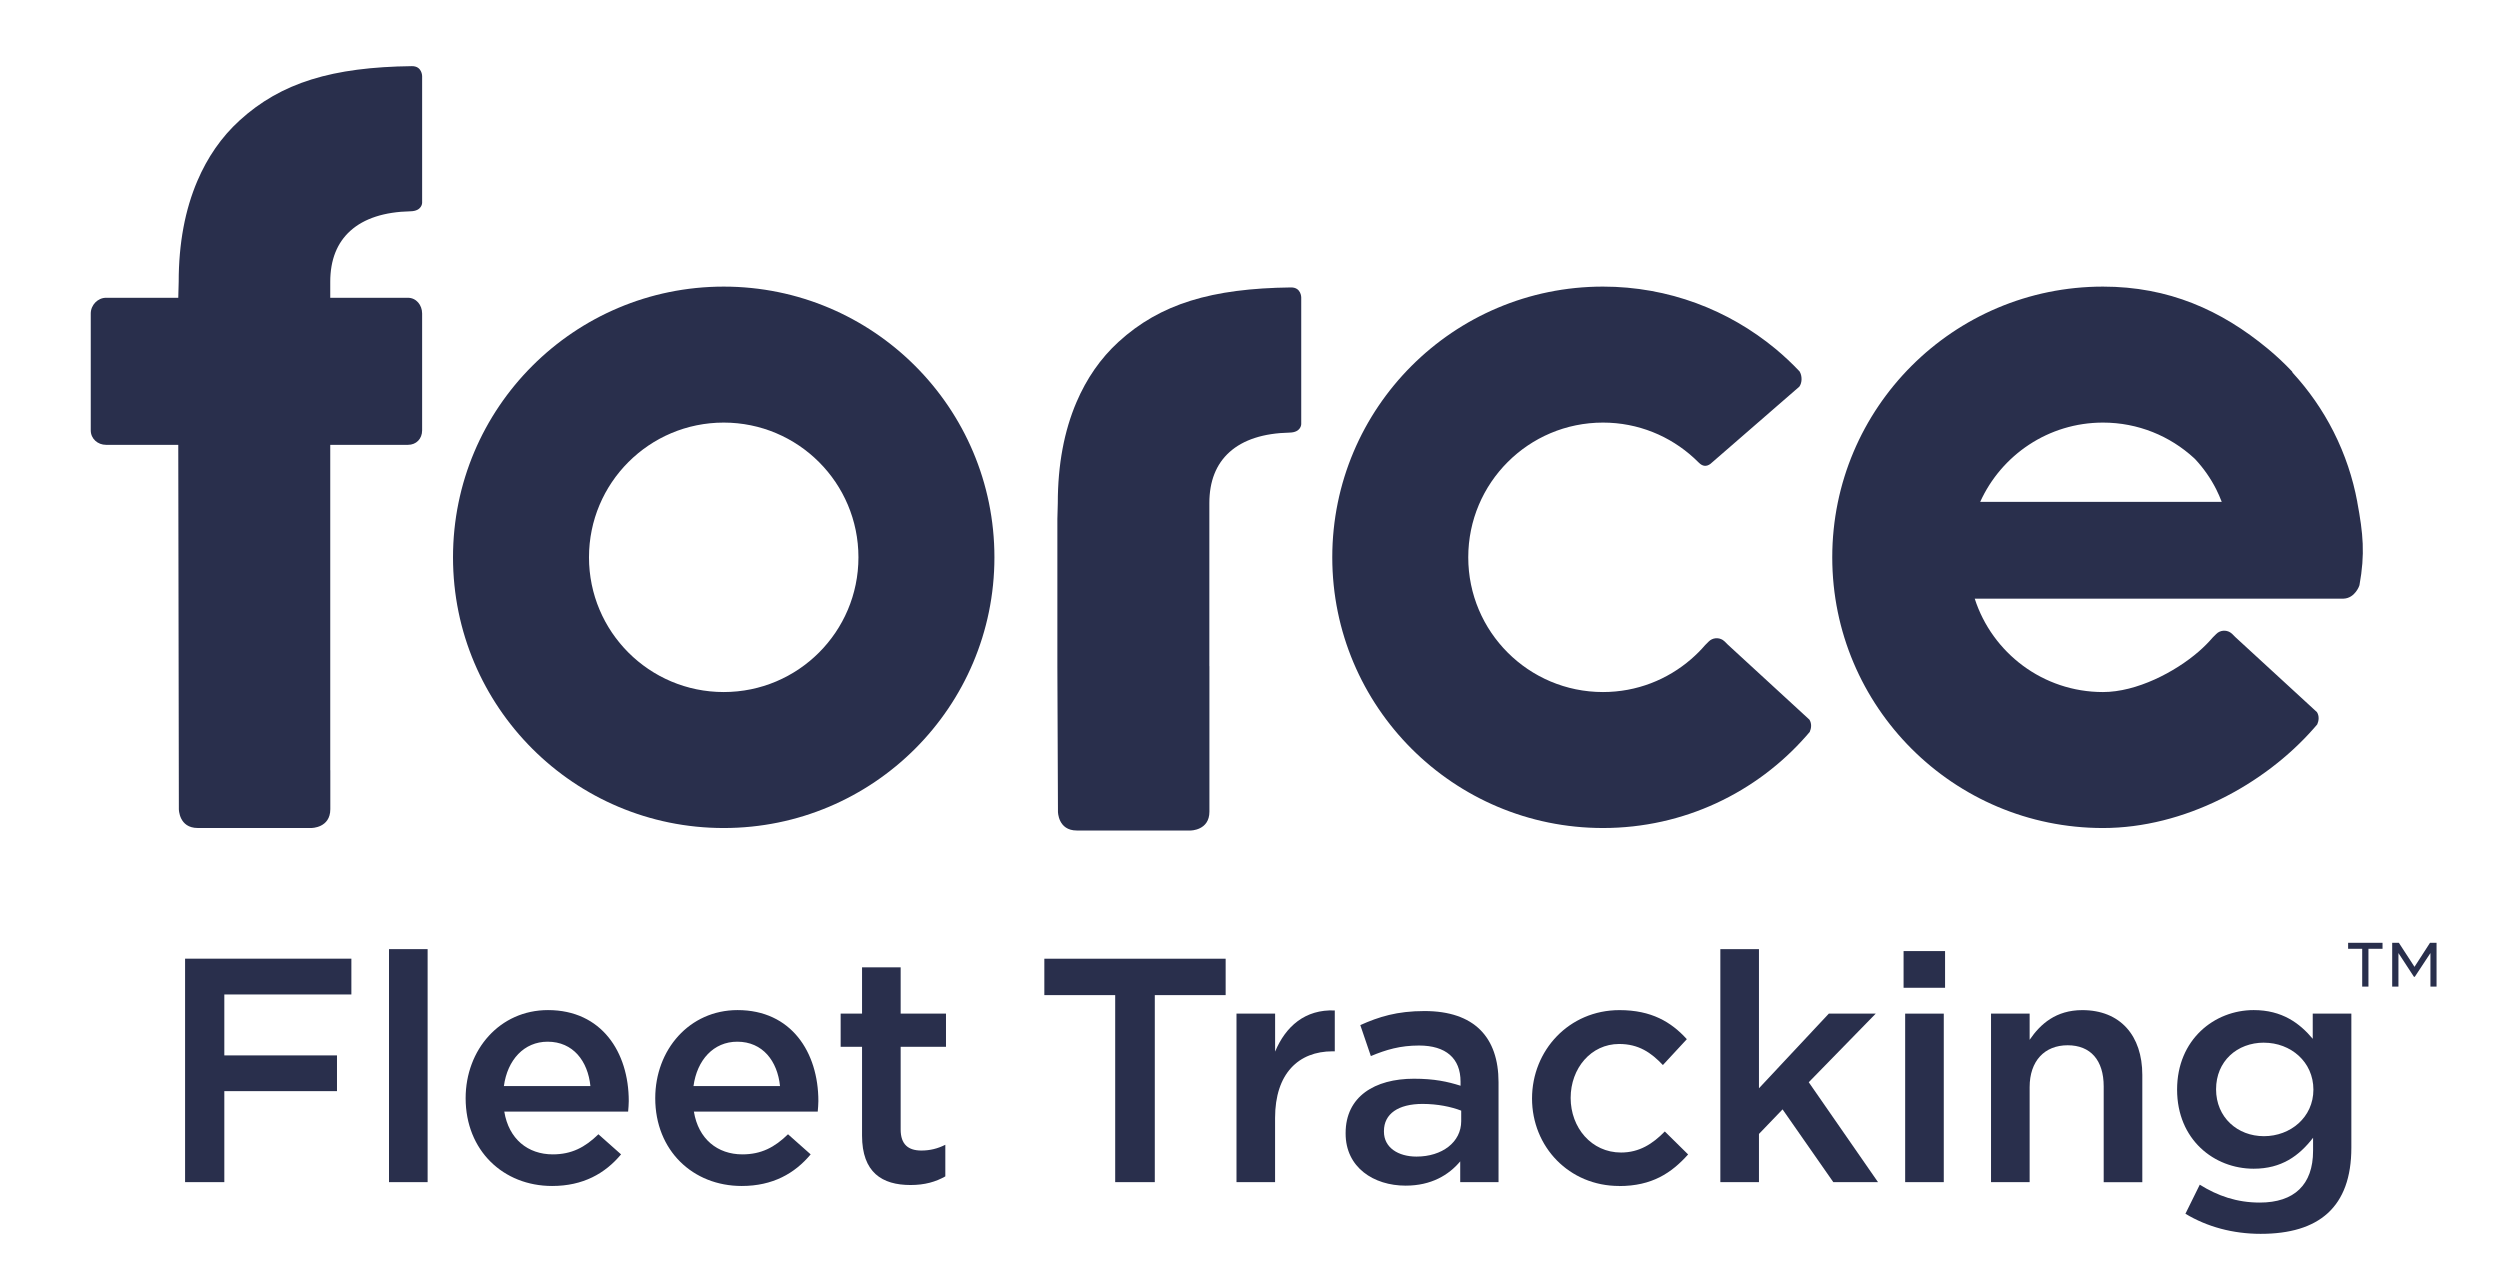 <?xml version="1.0" encoding="UTF-8"?>
<svg xmlns="http://www.w3.org/2000/svg" id="Layer_1" viewBox="0 0 756.17 388.72">
  <defs>
    <style>.cls-1{fill:#292f4c;stroke-width:0px;}</style>
  </defs>
  <path class="cls-1" d="m365.79,201.49v-49.31c0-6.62,2.05-11.81,6.11-15.45,4.13-3.71,10.24-5.71,18.17-5.88,3.51-.07,3.51-2.55,3.51-2.55v-38.35s0-3.04-3.1-3.01c-24.01.29-39.56,4.96-52.14,16.45-5.49,5.01-9.7,11.15-12.74,18.26-3.71,8.68-5.65,18.84-5.65,30.52l-.13,4.83v44.48l.18,44.03s0,5.69,5.69,5.69h34.43s5.69,0,5.69-5.69v-3.81h0v-40.21Z"></path>
  <path class="cls-1" d="m99.89,232.96v-98.41h23.51c2.5,0,4.28-1.82,4.28-4.37v-35.36c0-2.55-1.78-4.75-4.28-4.75h-23.51v-4.83c0-6.62,2.05-11.81,6.11-15.45,4.13-3.71,10.24-5.71,18.17-5.88,3.51-.07,3.51-2.55,3.51-2.55V23.02s0-3.04-3.1-3.01c-24.01.29-39.56,4.96-52.14,16.45-5.49,5.01-9.7,11.15-12.74,18.26-3.71,8.68-5.65,18.84-5.65,30.52l-.13,4.83h-21.85c-2.49,0-4.62,2.19-4.62,4.75v35.36c0,2.55,2.13,4.37,4.62,4.37h21.85l.18,110.2s0,5.69,5.69,5.69h34.43s5.69,0,5.69-5.69v-11.8h0Z"></path>
  <path class="cls-1" d="m137.02,168.57c0-45.22,36.66-81.88,81.88-81.88s81.88,36.66,81.88,81.88-36.66,81.88-81.88,81.88-81.88-36.66-81.88-81.88Zm81.88,40.75c22.51,0,40.75-18.24,40.75-40.75s-18.24-40.75-40.75-40.75-40.75,18.24-40.75,40.75,18.24,40.75,40.75,40.75Z"></path>
  <path class="cls-1" d="m547.3,217.68l-7.83-7.2-16.83-15.47-.97-.97c-.18-.18-.38-.33-.59-.47-1.32-.83-3.1-.68-4.25.47l-1.05,1.05c-1.31,1.53-2.74,2.95-4.26,4.27-7.15,6.2-16.46,9.96-26.67,9.96-22.51,0-40.75-18.24-40.75-40.75s18.24-40.75,40.75-40.75c10.63,0,20.29,4.07,27.55,10.74.5.46.99.93,1.47,1.41,1.15,1.15,2.33,1.2,3.49.33l.54-.47,5.77-5.01,13.72-11.92,6.85-5.95c.88-1.19.89-3.28.07-4.61-2.28-2.41-4.7-4.69-7.26-6.81-14.17-11.75-32.35-18.84-52.2-18.84-45.22,0-81.88,36.66-81.88,81.88s36.66,81.88,81.88,81.88c24.51,0,46.48-10.78,61.48-27.84l1.06-1.23c.48-1.1.65-2.49-.09-3.69Z"></path>
  <path class="cls-1" d="m713,151.79c-1.34-7.21-3.69-14.32-7.15-21.17-3.36-6.65-7.55-12.61-12.38-17.86-.06-.15-.13-.29-.21-.42-2.28-2.41-4.7-4.69-7.26-6.81-14.17-11.75-30.07-18.84-49.92-18.84-45.22,0-81.88,36.66-81.88,81.88s36.66,81.88,81.88,81.88c24.51,0,48.76-13.06,63.76-30.13l1.06-1.23c.48-1.1.65-2.49-.09-3.69l-7.83-7.2-16.83-15.47-.97-.97c-.18-.18-.38-.33-.59-.47-1.32-.83-3.1-.68-4.25.47l-1.05,1.05c-1.31,1.53-2.74,2.95-4.26,4.27-7.15,6.2-18.75,12.24-28.95,12.24-18.15,0-33.51-11.86-38.79-28.25h111.56c3.48-.13,4.8-3.95,4.81-4.05,1.72-9.53,1.13-15.57-.67-25.23Zm-114.05,0c6.4-14.13,20.61-23.97,37.13-23.97,10.63,0,20.29,4.07,27.55,10.74.13.12.25.25.38.37,2.46,2.65,4.6,5.67,6.31,9.04.63,1.26,1.19,2.53,1.68,3.82h-73.05Z"></path>
  <path class="cls-1" d="m714.49,286.98h-4.26v-1.81h10.41v1.81h-4.26v11.44h-1.89v-11.44Zm9.07-1.81h2.02l4.73,7.27,4.69-7.27h1.98v13.25h-1.85v-10.15l-4.73,7.18h-.26l-4.69-7.18v10.15h-1.89v-13.25Z"></path>
  <path class="cls-1" d="m106.27,300.79h-38.42v18.44h34.08v10.81h-34.08v27.51h-11.87v-67.58h50.3v10.81Z"></path>
  <path class="cls-1" d="m117.66,357.56v-70.48h11.68v70.48h-11.68Z"></path>
  <path class="cls-1" d="m167.19,349.16c5.7,0,9.75-2.12,13.81-6.08l6.85,6.08c-4.83,5.79-11.49,9.56-20.85,9.56-14.77,0-26.16-10.72-26.16-26.55,0-14.67,10.33-26.65,24.91-26.65,16.22,0,24.43,12.74,24.43,27.51,0,1.06-.1,2.03-.19,3.19h-37.46c1.35,8.3,7.14,12.94,14.67,12.94Zm11.39-20.66c-.77-7.53-5.21-13.42-12.94-13.42-7.14,0-12.16,5.5-13.23,13.42h26.16Z"></path>
  <path class="cls-1" d="m224.54,349.16c5.7,0,9.75-2.12,13.81-6.08l6.85,6.08c-4.83,5.79-11.49,9.56-20.85,9.56-14.77,0-26.16-10.72-26.16-26.55,0-14.67,10.33-26.65,24.91-26.65,16.22,0,24.43,12.74,24.43,27.51,0,1.06-.1,2.03-.19,3.19h-37.46c1.35,8.3,7.14,12.94,14.67,12.94Zm11.39-20.66c-.77-7.53-5.21-13.42-12.94-13.42-7.14,0-12.16,5.5-13.23,13.42h26.16Z"></path>
  <path class="cls-1" d="m272.42,341.63c0,4.54,2.32,6.37,6.27,6.37,2.61,0,4.92-.58,7.24-1.74v9.56c-2.9,1.64-6.18,2.61-10.52,2.61-8.59,0-14.67-3.77-14.67-14.96v-26.84h-6.47v-10.04h6.47v-14h11.68v14h13.71v10.04h-13.71v25Z"></path>
  <path class="cls-1" d="m349.28,357.56h-11.97v-56.57h-21.43v-11.01h54.84v11.01h-21.43v56.57Z"></path>
  <path class="cls-1" d="m385.68,357.56h-11.68v-50.97h11.68v11.49c3.19-7.63,9.07-12.84,18.05-12.45v12.36h-.68c-10.23,0-17.38,6.66-17.38,20.18v19.41Z"></path>
  <path class="cls-1" d="m441.67,357.56v-6.28c-3.48,4.15-8.79,7.34-16.51,7.34-9.65,0-18.15-5.5-18.15-15.74v-.19c0-11.01,8.79-16.41,20.66-16.41,6.18,0,10.14.87,14.1,2.12v-1.25c0-7.05-4.44-10.91-12.55-10.91-5.7,0-9.94,1.25-14.58,3.19l-3.19-9.37c5.6-2.51,11.1-4.25,19.41-4.25,15.06,0,22.4,7.92,22.4,21.53v30.22h-11.58Zm.29-21.63c-2.99-1.16-7.14-2.03-11.68-2.03-7.34,0-11.68,2.99-11.68,8.21v.19c0,4.83,4.34,7.53,9.85,7.53,7.72,0,13.52-4.34,13.52-10.72v-3.19Z"></path>
  <path class="cls-1" d="m489.75,358.72c-15.16,0-26.36-11.87-26.36-26.45s11.2-26.74,26.45-26.74c9.65,0,15.64,3.57,20.37,8.79l-7.24,7.82c-3.57-3.77-7.34-6.37-13.23-6.37-8.5,0-14.67,7.34-14.67,16.32s6.28,16.51,15.25,16.51c5.5,0,9.56-2.61,13.23-6.37l7.05,6.95c-5.02,5.6-10.91,9.56-20.85,9.56Z"></path>
  <path class="cls-1" d="m568.04,357.56h-13.52l-15.35-22.01-7.14,7.43v14.58h-11.68v-70.48h11.68v42.09l21.14-22.59h14.19l-20.27,20.76,20.95,30.22Z"></path>
  <path class="cls-1" d="m575.77,298.77v-11.1h12.55v11.1h-12.55Zm.48,58.79v-50.97h11.68v50.97h-11.68Z"></path>
  <path class="cls-1" d="m613.9,357.56h-11.68v-50.97h11.68v7.92c3.28-4.83,8.01-8.98,15.93-8.98,11.49,0,18.15,7.72,18.15,19.6v32.44h-11.68v-28.96c0-7.92-3.96-12.45-10.91-12.45s-11.49,4.73-11.49,12.65v28.77Z"></path>
  <path class="cls-1" d="m683.8,373.2c-8.4,0-16.22-2.12-22.78-6.08l4.34-8.79c5.41,3.38,11.2,5.41,18.15,5.41,10.43,0,16.12-5.41,16.12-15.64v-3.96c-4.25,5.5-9.56,9.36-17.96,9.36-11.97,0-23.17-8.79-23.17-23.94s11.3-24.04,23.17-24.04c8.59,0,13.9,3.96,17.86,8.69v-7.63h11.68v40.55c0,18.05-9.85,26.07-27.42,26.07Zm.97-57.83c-8.11,0-14.48,5.6-14.48,14.1s6.47,14.19,14.48,14.19,14.96-5.7,14.96-14.09-6.85-14.19-14.96-14.19Z"></path>
</svg>
